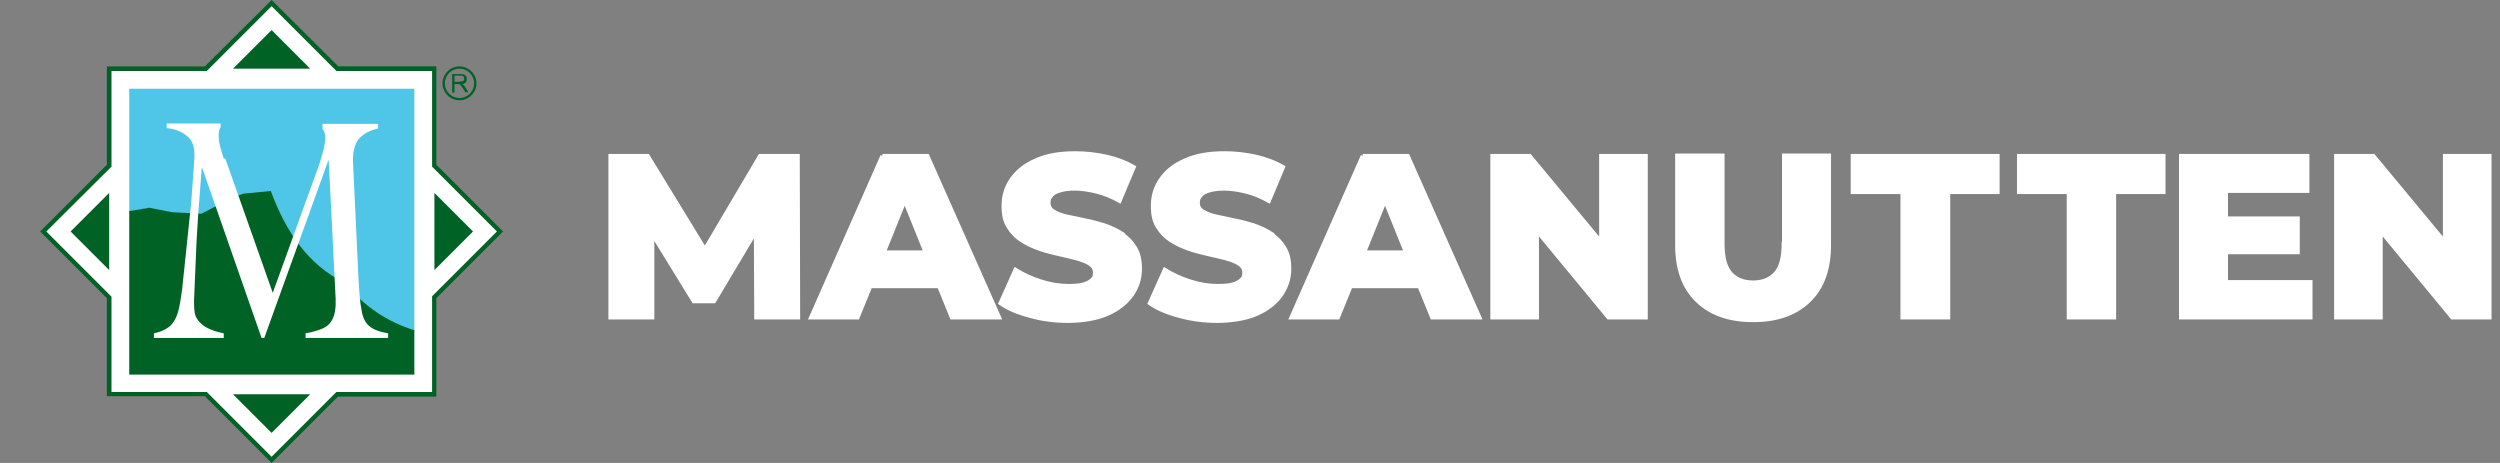 <?xml version="1.0" encoding="UTF-8"?> <svg xmlns="http://www.w3.org/2000/svg" version="1.1" viewBox="0 0 648 120"><rect x="0" y="0" width="648" height="120" fill="#808080" stroke="none"/><defs><style> .st0 { fill: #4fc6e7; } .st1, .st2 { fill: #006225; } .st3 { stroke: #fff; stroke-miterlimit: 10; stroke-width: 1px; } .st3, .st4 { fill: #fff; } .st2 { fill-rule: evenodd; } .st5 { display: none; } </style></defs><g id="Layer_2" class="st5"><rect x="-65" y="-77" width="762" height="278"></rect></g><g id="Layer_1"><g><polygon class="st3" points="197 40.4 182.7 64.6 167.9 40.4 158.2 40.4 158.2 82.3 169.1 82.3 169.1 60.7 179.8 78.1 185.1 78.1 195.9 60 196 82.3 206.9 82.3 206.8 40.4 197 40.4"></polygon><path class="st3" d="M228.7,40.4l-18.5,41.9h12.1l3.3-8.1h17.8l3.3,8.1h12.3l-18.6-41.9h-11.7ZM229.1,65.4l5.4-13.4,5.4,13.4h-10.8Z"></path><path class="st3" d="M290.9,60.6c-1.4-.9-2.9-1.6-4.6-2.2-1.7-.5-3.4-1-5.1-1.3-1.7-.4-3.3-.7-4.7-1-1.4-.3-2.6-.8-3.4-1.3-.9-.5-1.3-1.3-1.3-2.2s.2-1.4.7-1.9c.4-.6,1.2-1,2.2-1.3,1-.3,2.3-.5,3.9-.5s3.7.3,5.7.8c2,.5,3.9,1.3,5.9,2.4l3.7-8.8c-2.1-1.2-4.4-2.1-7.1-2.7-2.7-.6-5.4-.9-8.1-.9-4.1,0-7.5.6-10.3,1.9-2.8,1.2-4.8,2.9-6.2,4.9s-2.1,4.3-2.1,6.8.4,4.1,1.3,5.5c.9,1.5,2,2.6,3.4,3.5,1.4.9,2.9,1.6,4.6,2.2,1.7.6,3.4,1,5.1,1.4,1.7.4,3.2.7,4.6,1.1,1.4.4,2.5.8,3.4,1.4.9.6,1.3,1.3,1.3,2.3s-.2,1.3-.7,1.8c-.5.5-1.2.9-2.2,1.2-1,.3-2.3.4-3.9.4-2.4,0-4.9-.4-7.3-1.2-2.5-.8-4.6-1.8-6.5-3l-3.9,8.7c2,1.4,4.6,2.5,7.7,3.3,3.2.9,6.5,1.3,9.9,1.3s7.6-.6,10.3-1.9c2.7-1.2,4.8-2.9,6.2-4.9s2.1-4.3,2.1-6.7-.4-4-1.3-5.5c-.9-1.5-2-2.6-3.4-3.5Z"></path><path class="st3" d="M329.6,60.6c-1.4-.9-2.9-1.6-4.6-2.2-1.7-.5-3.4-1-5.1-1.3-1.7-.4-3.3-.7-4.7-1-1.4-.3-2.6-.8-3.4-1.3-.9-.5-1.3-1.3-1.3-2.2s.2-1.4.7-1.9c.4-.6,1.2-1,2.2-1.3,1-.3,2.3-.5,3.9-.5s3.7.3,5.7.8c2,.5,3.9,1.3,5.9,2.4l3.7-8.8c-2.1-1.2-4.4-2.1-7.1-2.7-2.7-.6-5.4-.9-8.1-.9-4.1,0-7.5.6-10.3,1.9-2.8,1.2-4.8,2.9-6.2,4.9s-2.1,4.3-2.1,6.8.4,4.1,1.3,5.5c.9,1.5,2,2.6,3.4,3.5,1.4.9,2.9,1.6,4.6,2.2,1.7.6,3.4,1,5.1,1.4,1.7.4,3.2.7,4.6,1.1,1.4.4,2.5.8,3.4,1.4.9.6,1.3,1.3,1.3,2.3s-.2,1.3-.7,1.8c-.5.5-1.2.9-2.2,1.2-1,.3-2.3.4-3.9.4-2.4,0-4.9-.4-7.3-1.2-2.5-.8-4.6-1.8-6.5-3l-3.9,8.7c2,1.4,4.6,2.5,7.7,3.3,3.2.9,6.5,1.3,9.9,1.3s7.6-.6,10.3-1.9c2.7-1.2,4.8-2.9,6.2-4.9,1.4-2.1,2.1-4.3,2.1-6.7s-.4-4-1.3-5.5c-.9-1.5-2-2.6-3.4-3.5Z"></path><path class="st3" d="M353.2,40.4l-18.5,41.9h12.1l3.3-8.1h17.8l3.3,8.1h12.3l-18.6-41.9h-11.7ZM353.6,65.4l5.4-13.4,5.4,13.4h-10.8Z"></path><polygon class="st3" points="415 62.7 396.5 40.4 386.8 40.4 386.8 82.3 398.4 82.3 398.4 59.9 416.9 82.3 426.6 82.3 426.6 40.4 415 40.4 415 62.7"></polygon><path class="st3" d="M462.3,63.2c0,3.6-.7,6.2-2.1,7.7s-3.3,2.3-5.8,2.3-4.4-.8-5.8-2.3c-1.4-1.6-2.1-4.1-2.1-7.7v-22.9h-11.8v23.2c0,6.2,1.7,11,5.2,14.4,3.5,3.4,8.3,5.1,14.5,5.1s11-1.7,14.5-5.1c3.5-3.4,5.2-8.2,5.2-14.4v-23.2h-11.7v22.9Z"></path><polygon class="st3" points="480.2 49.8 493.1 49.8 493.1 82.3 505 82.3 505 49.8 517.8 49.8 517.8 40.4 480.2 40.4 480.2 49.8"></polygon><polygon class="st3" points="523.3 49.8 536.2 49.8 536.2 82.3 548 82.3 548 49.8 560.8 49.8 560.8 40.4 523.3 40.4 523.3 49.8"></polygon><polygon class="st3" points="577 65.4 595.6 65.4 595.6 56.6 577 56.6 577 49.5 598.1 49.5 598.1 40.4 565.3 40.4 565.3 82.3 598.9 82.3 598.9 73.1 577 73.1 577 65.4"></polygon><polygon class="st3" points="633.7 40.4 633.7 62.7 615.2 40.4 605.5 40.4 605.5 82.3 617.1 82.3 617.1 59.9 635.6 82.3 645.3 82.3 645.3 40.4 633.7 40.4"></polygon></g><g><g><g><polygon class="st4" points="129.6 60 112.6 77 112.6 102.2 87.5 102.2 70.4 119.2 53.4 102.2 28.3 102.2 28.3 77.1 11.2 60 28.3 42.9 28.3 17.8 53.4 17.8 70.4 .8 87.5 17.8 112.6 17.8 112.6 43 129.6 60 129.6 60"></polygon><path class="st1" d="M70.4,120l-17.3-17.3h-25.4v-25.4l-17.3-17.3,17.3-17.3v-25.5h25.4L70.4,0l17.3,17.2h25.4v25.5l17.3,17.3-17.3,17.3v25.5h-25.5l-17.3,17.3h0ZM28.9,101.6h24.7l16.8,16.8,16.8-16.8h24.8v-24.8l16.8-16.8-16.8-16.8v-24.8h-24.8l-.2-.2L70.4,1.6l-16.8,16.8h-24.7v24.8l-16.9,16.8,16.9,16.9v24.7h0Z"></path></g><path class="st0" d="M107.3,23H33.5v31.8l4.9-.8,6.2,1.2,7.6.4,7.9-4.1,2.9-1.1,7.2-.7c4,10.7,9.5,19,19.4,24,4.7,5.9,10.8,9.9,17.8,12.1V23h0Z"></path><path class="st2" d="M60.4,17.8l10-10,10,10h-20ZM28.3,70l-10-10,10-10v20h0ZM80.4,102.2l-10,10-10-10h20ZM122.6,60l-10,10v-20l10,10h0Z"></path><path class="st1" d="M38.4,53.8l6.2,1.2,7.6.4,7.9-4.1,2.9-1.1,7.2-.7c4,10.7,9.5,19,19.4,24,4.7,5.9,10.8,9.9,17.8,12.1v11.5H33.5v-42.4l4.9-.8h0Z"></path><path class="st4" d="M58.4,41.1l12.3,34.8,11.8-32.6c.8-2.3,1.4-4.4,1.7-6.2.3-1.8,0-3-.6-3.7v-1.3h14.4v1.2c-2.1.5-3.7,1.3-4.9,2.6-1.1,1.3-1.7,3.3-1.6,6.1l1.4,29.8c.2,3.7.4,6.6.8,8.5.3,2,1,3.4,2,4.2,1,.9,2.6,1.5,4.9,1.9v1.2h-21.4v-1.2c1.7-.3,3.1-.7,4.3-1.2,1.2-.5,2.1-1.3,2.7-2.5.6-1.2.9-2.9.8-5.3l-1.8-35.8h-.1l-16.6,46h-.7l-15.4-44.1h-.1c-.3,4.1-.6,8-.9,11.7-.2,3.6-.5,7.3-.6,10.9-.2,3.7-.3,7.6-.5,11.8,0,1.1,0,2.2.2,3.3.2,1.1.9,2.1,2,3,1.1.9,3,1.7,5.5,2.2v1.2h-18.1v-1.2c1.9-.4,3.3-1.1,4.3-2,.9-.9,1.6-2.2,2-3.7.4-1.5.7-3.4,1-5.6l2.4-23,.8-11.2c.1-2.7-.5-4.6-2-5.7-1.4-1.2-3.2-1.8-5.2-2v-1.2h14v.9c-.4.7-.6,1.6-.5,2.7,0,1.1.3,2.2.6,3.2.3,1,.5,1.8.7,2.3h0Z"></path></g><g><path class="st1" d="M120.1,22c0,0-.2-.2-.4-.2.5,0,.8-.2,1-.4.2-.2.3-.5.3-.9s0-.5-.2-.7c-.1-.2-.3-.4-.5-.5-.2,0-.6-.1-1-.1h-2.1v4.8h.6v-2.2h.7c.2,0,.3,0,.4,0,0,0,.2,0,.3.1,0,0,.2.2.3.3.1.2.3.4.5.7l.6,1h.8l-.8-1.3c-.2-.3-.3-.5-.5-.6ZM119.2,21.2h-1.4v-1.6h1.5c.4,0,.6,0,.8.2.2.1.2.3.2.6s0,.3-.1.4c0,.1-.2.2-.4.3-.2,0-.4,0-.7,0Z"></path><path class="st1" d="M119.1,17.2c-2.4,0-4.4,2-4.4,4.4s2,4.4,4.4,4.4,4.4-2,4.4-4.4-2-4.4-4.4-4.4ZM119.1,25.4c-2.1,0-3.8-1.7-3.8-3.8s1.7-3.8,3.8-3.8,3.8,1.7,3.8,3.8-1.7,3.8-3.8,3.8Z"></path></g></g></g></svg> 